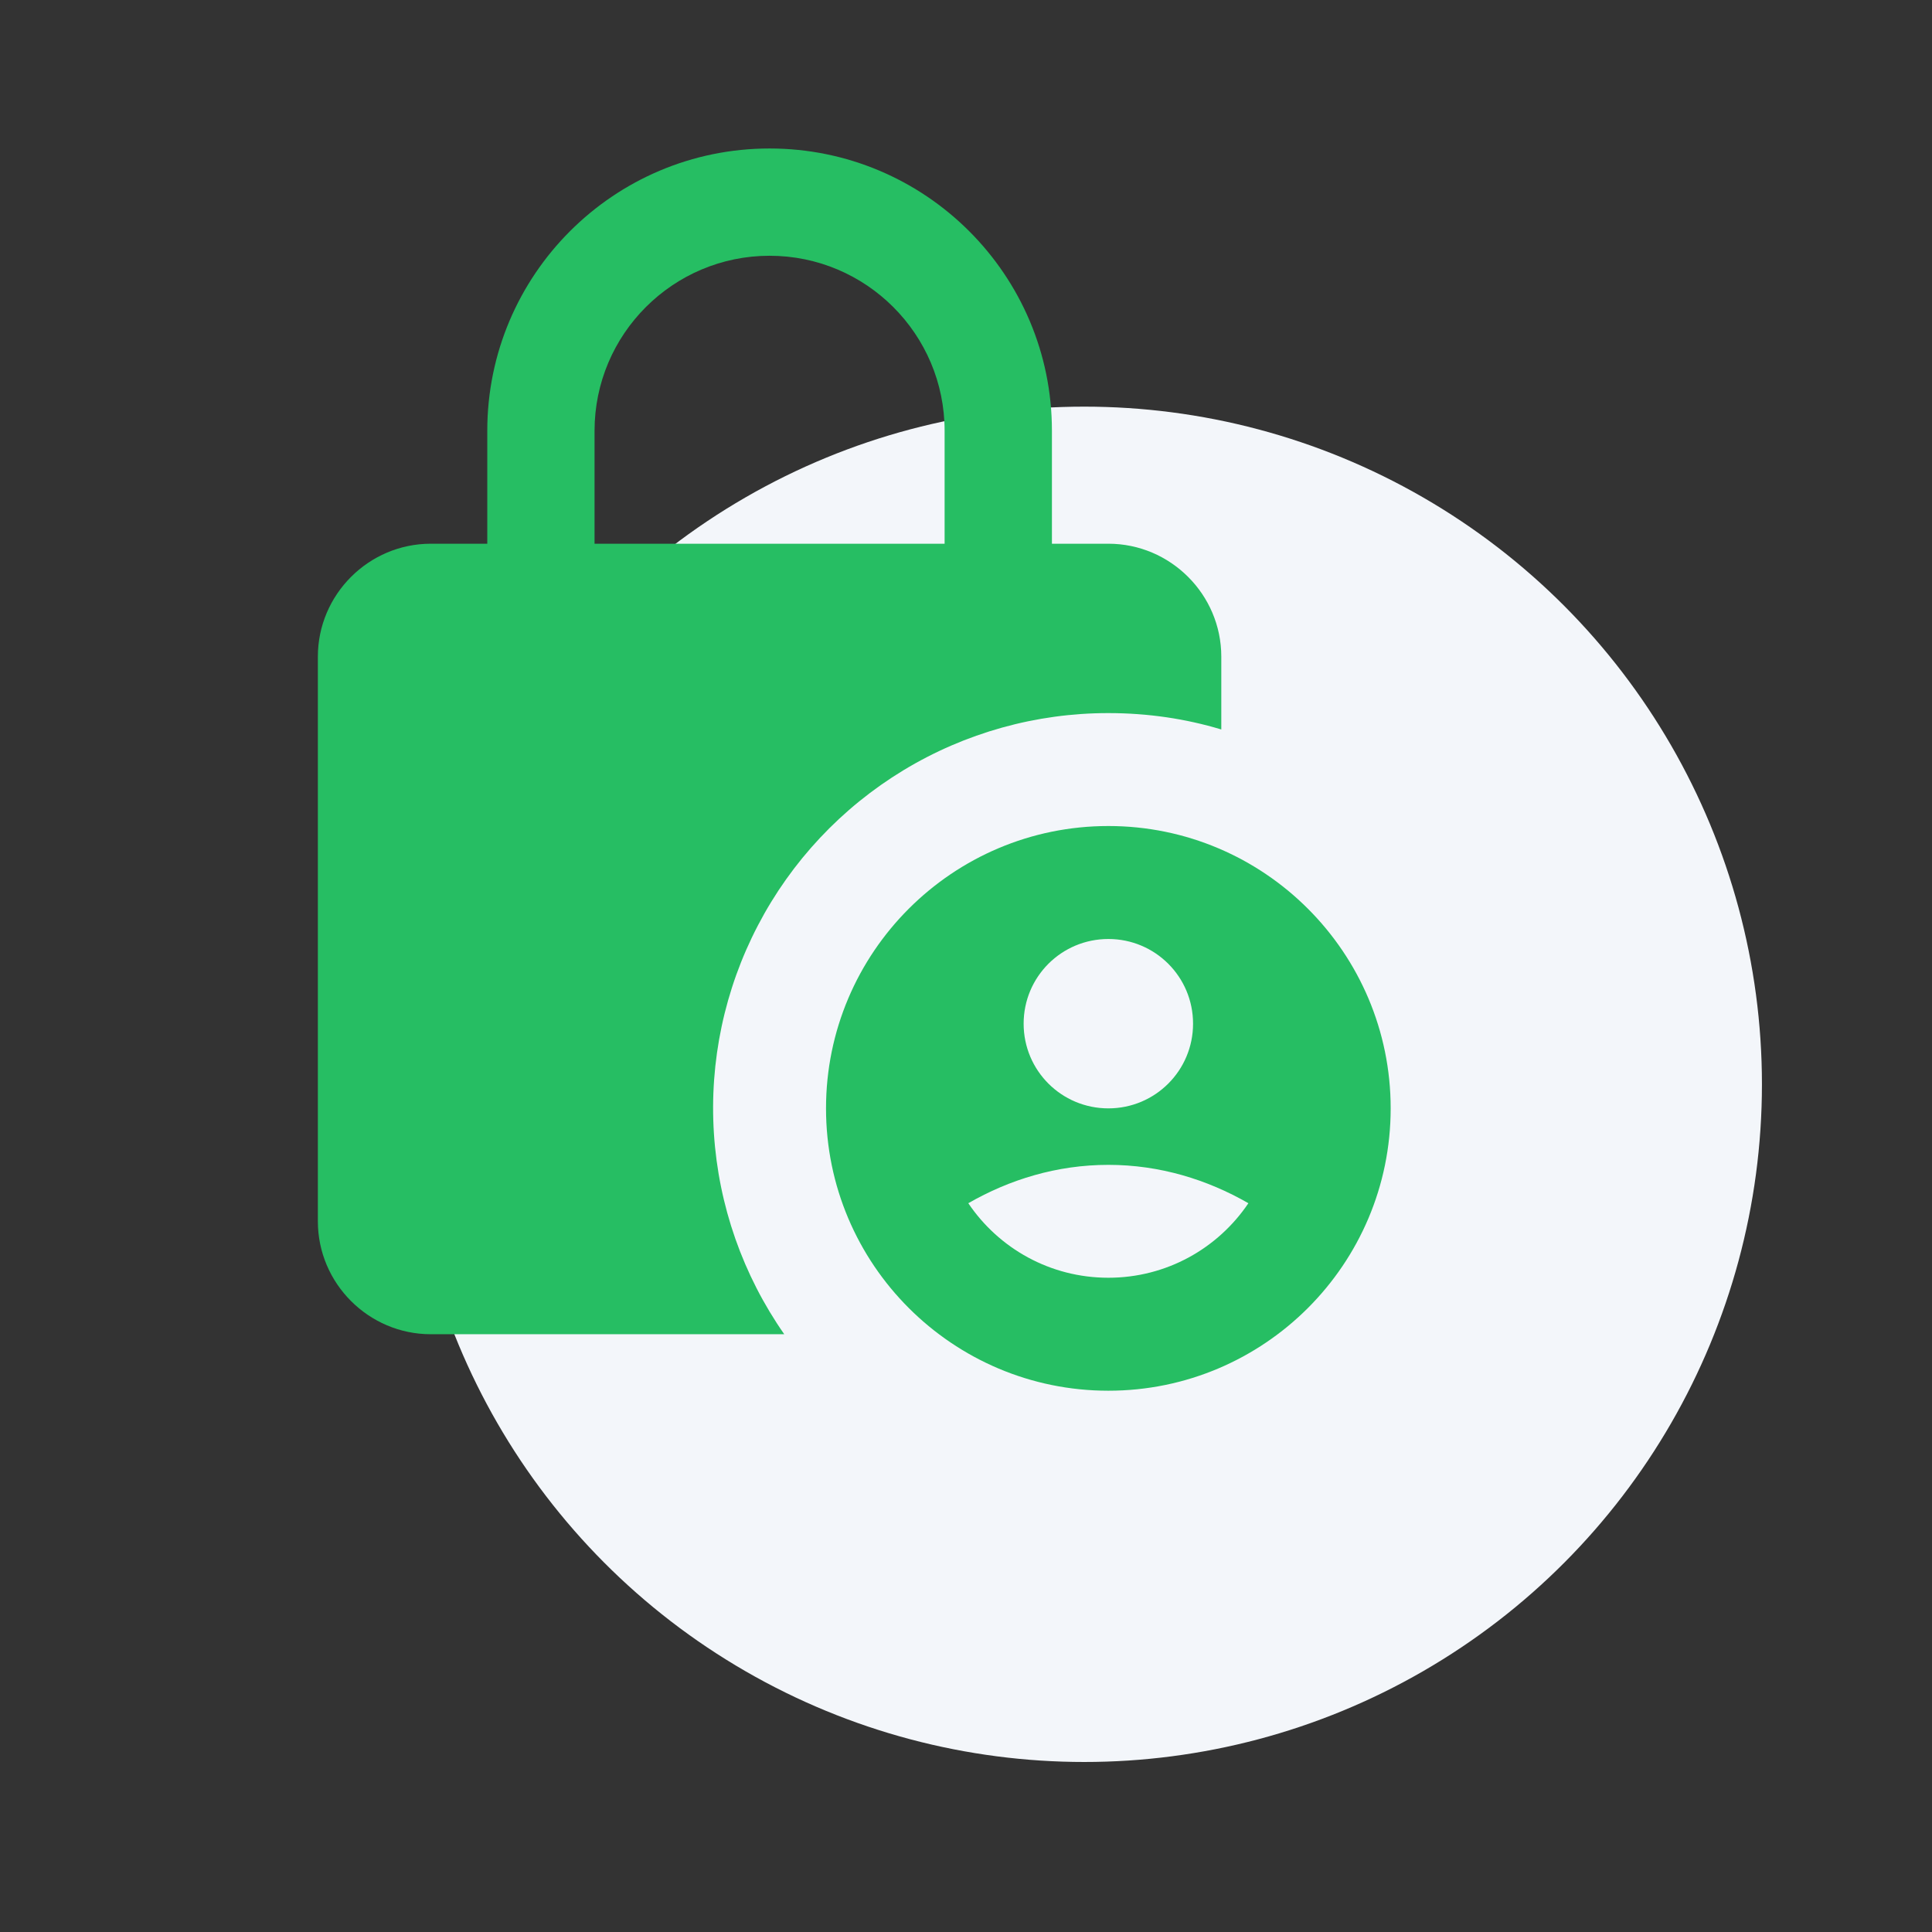 <?xml version="1.0" encoding="UTF-8"?> <svg xmlns="http://www.w3.org/2000/svg" width="42" height="42" viewBox="0 0 42 42" fill="none"><rect x="0" y="0" width="42" height="42" fill="#333333" stroke="none"/> <circle cx="23.571" cy="23.572" r="14.732" fill="#F3F6FA"></circle> <path d="M24.095 15.502C24.954 15.502 25.777 15.625 26.55 15.858V14.275C26.55 12.925 25.445 11.82 24.095 11.82H22.868V9.365C22.868 5.977 20.118 3.228 16.73 3.228C13.342 3.228 10.593 5.977 10.593 9.365V11.82H9.365C8.015 11.82 6.91 12.925 6.91 14.275V26.55C6.91 27.9 8.015 29.005 9.365 29.005H17.049C16.15 27.718 15.621 26.208 15.52 24.641C15.419 23.074 15.75 21.509 16.477 20.117C17.203 18.724 18.298 17.558 19.641 16.744C20.984 15.931 22.525 15.501 24.095 15.502ZM12.925 9.365C12.925 7.266 14.631 5.56 16.73 5.56C18.829 5.56 20.535 7.266 20.535 9.365V11.82H12.925V9.365Z" fill="#26BE63"></path> <path d="M24.095 17.957C20.707 17.957 17.957 20.707 17.957 24.095C17.957 27.483 20.707 30.233 24.095 30.233C27.482 30.233 30.232 27.483 30.232 24.095C30.232 20.707 27.482 17.957 24.095 17.957ZM24.095 20.413C25.113 20.413 25.936 21.235 25.936 22.254C25.936 23.273 25.113 24.095 24.095 24.095C23.076 24.095 22.253 23.273 22.253 22.254C22.253 21.235 23.076 20.413 24.095 20.413ZM24.095 27.777C22.83 27.777 21.713 27.139 21.05 26.157C21.946 25.642 22.977 25.323 24.095 25.323C25.212 25.323 26.243 25.642 27.139 26.157C26.476 27.139 25.359 27.777 24.095 27.777Z" fill="#26BE63"></path> </svg> 